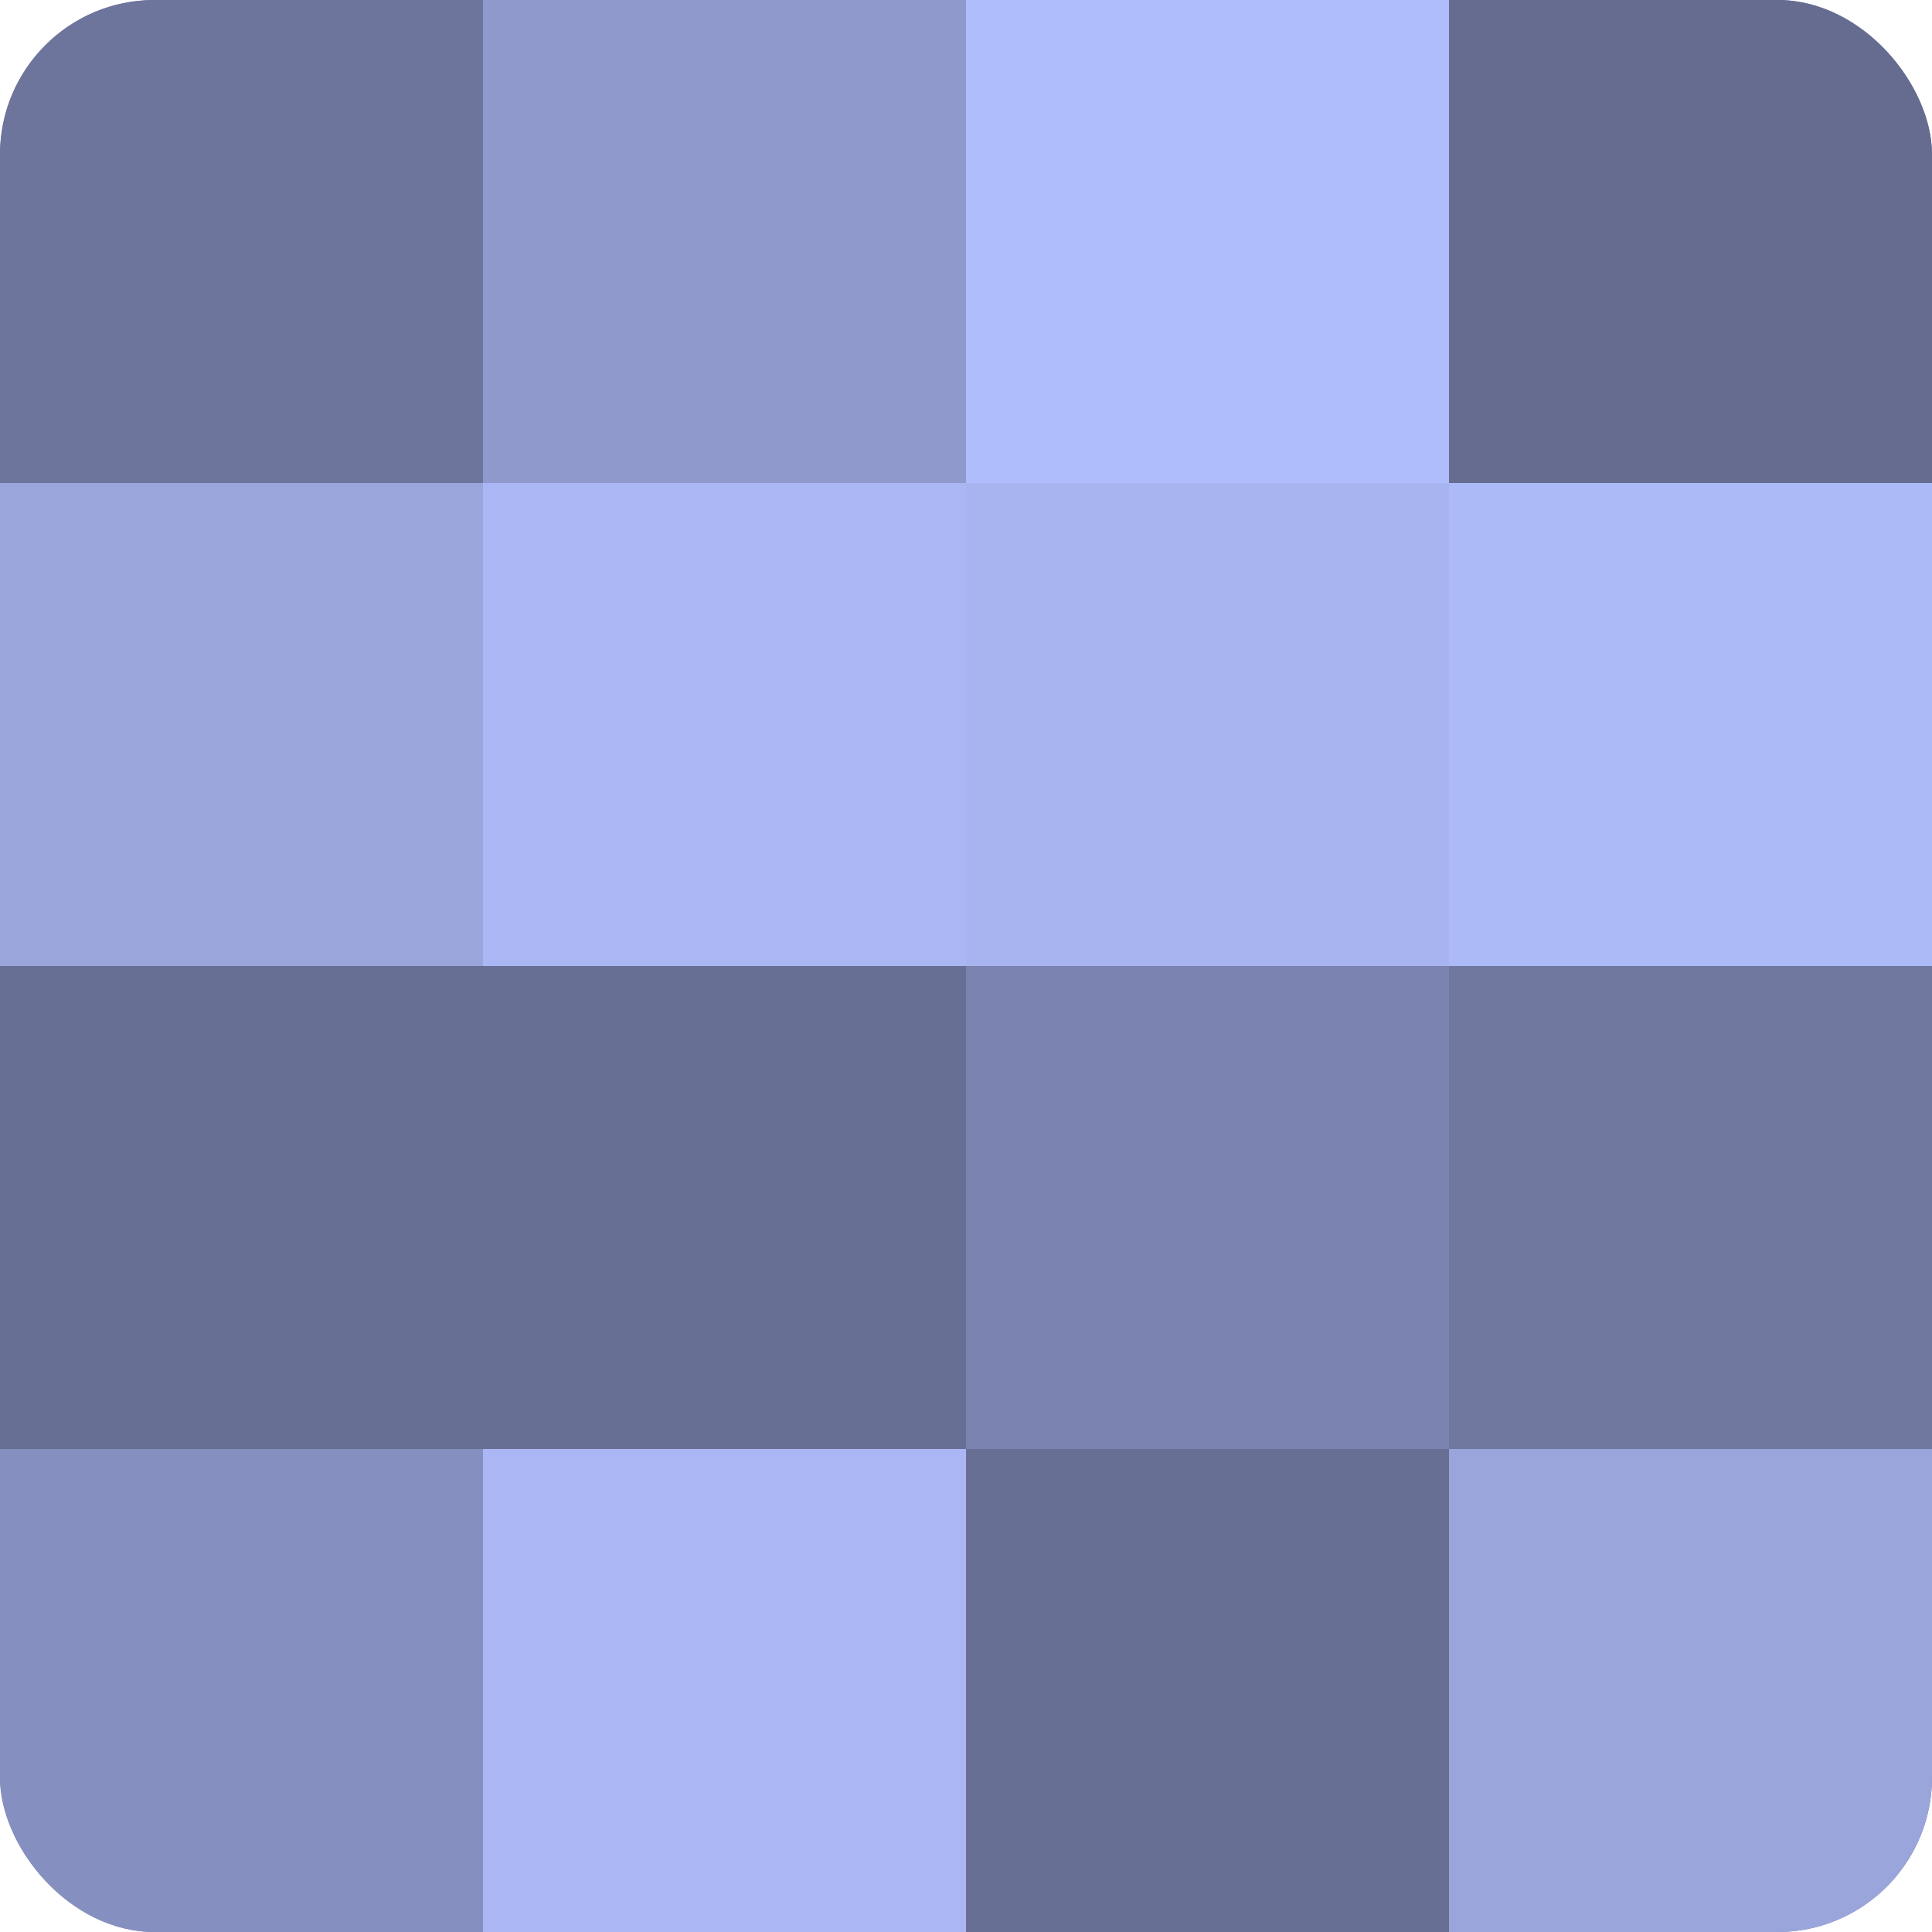 <?xml version="1.0" encoding="UTF-8"?>
<svg xmlns="http://www.w3.org/2000/svg" width="60" height="60" viewBox="0 0 100 100" preserveAspectRatio="xMidYMid meet"><defs><clipPath id="c" width="100" height="100"><rect width="100" height="100" rx="8" ry="8"/></clipPath></defs><g clip-path="url(#c)"><rect width="100" height="100" fill="#7078a0"/><rect width="25" height="25" fill="#6d759c"/><rect y="25" width="25" height="25" fill="#9aa5dc"/><rect y="50" width="25" height="25" fill="#686f94"/><rect y="75" width="25" height="25" fill="#8690c0"/><rect x="25" width="25" height="25" fill="#8f99cc"/><rect x="25" y="25" width="25" height="25" fill="#abb7f4"/><rect x="25" y="50" width="25" height="25" fill="#686f94"/><rect x="25" y="75" width="25" height="25" fill="#abb7f4"/><rect x="50" width="25" height="25" fill="#b0bdfc"/><rect x="50" y="25" width="25" height="25" fill="#a8b4f0"/><rect x="50" y="50" width="25" height="25" fill="#7b84b0"/><rect x="50" y="75" width="25" height="25" fill="#686f94"/><rect x="75" width="25" height="25" fill="#656c90"/><rect x="75" y="25" width="25" height="25" fill="#adbaf8"/><rect x="75" y="50" width="25" height="25" fill="#7078a0"/><rect x="75" y="75" width="25" height="25" fill="#9aa5dc"/></g></svg>
